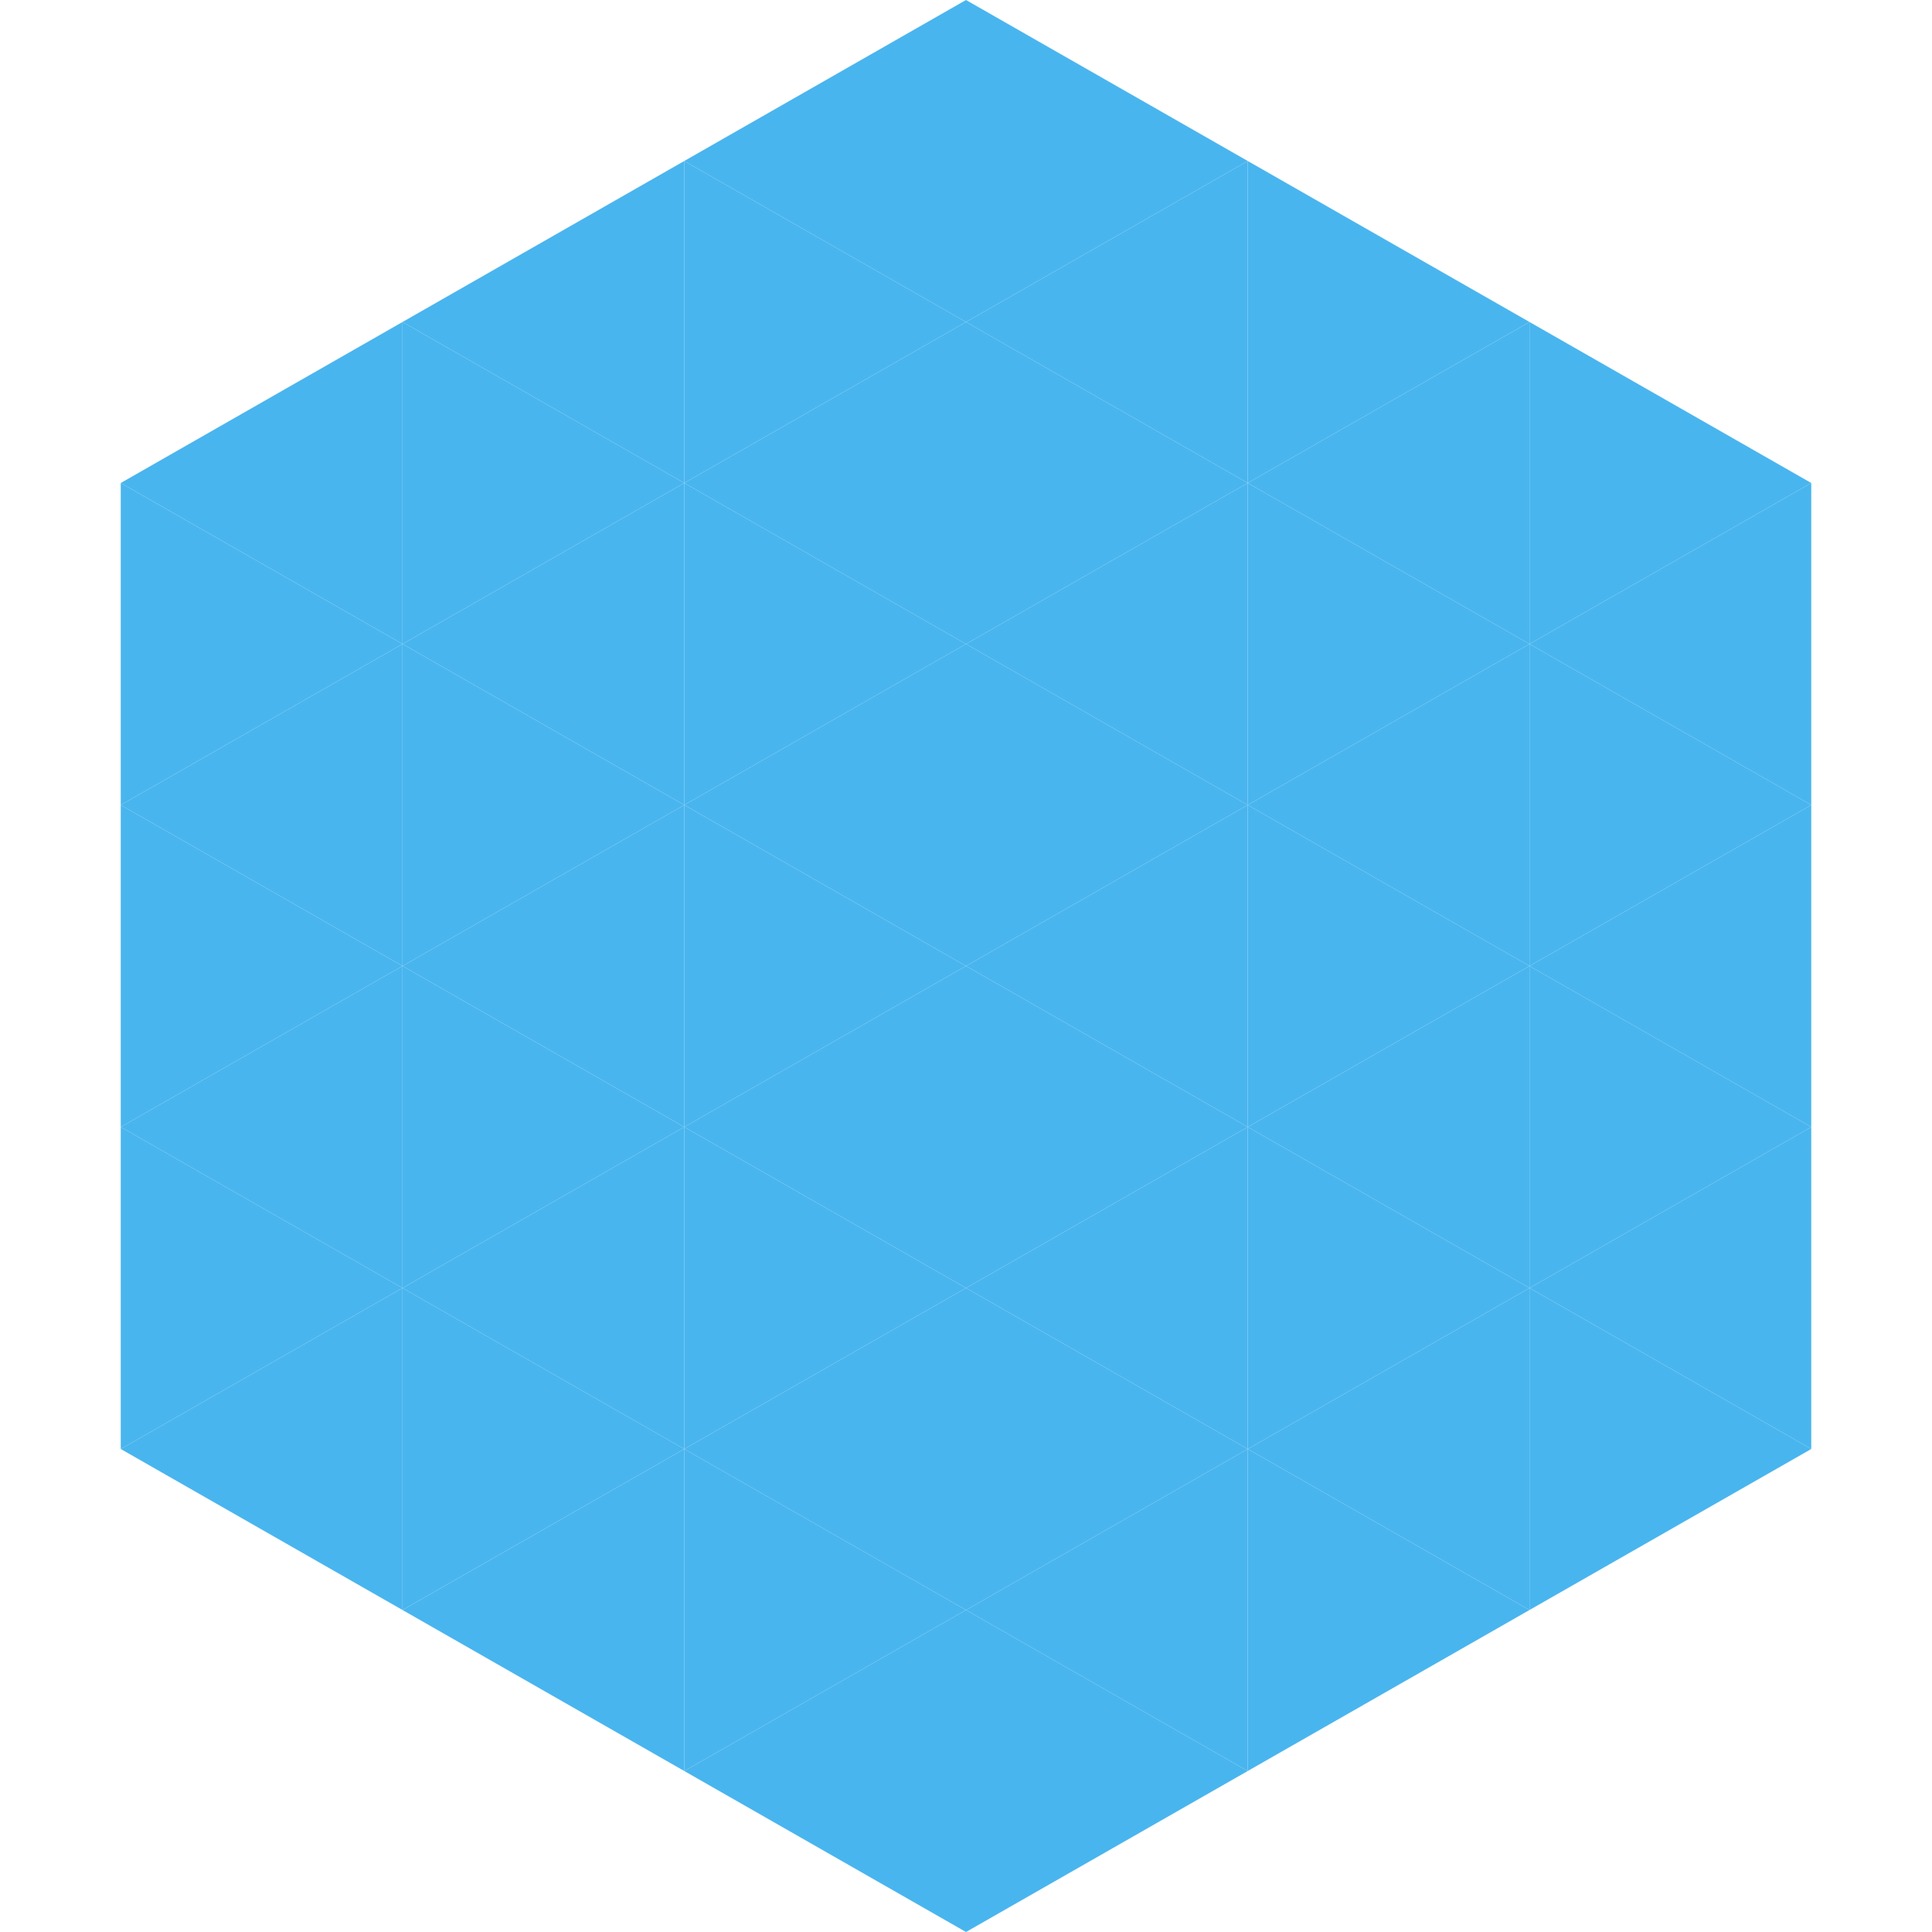 <?xml version="1.0"?>
<!-- Generated by SVGo -->
<svg width="240" height="240"
     xmlns="http://www.w3.org/2000/svg"
     xmlns:xlink="http://www.w3.org/1999/xlink">
<polygon points="50,40 15,60 50,80" style="fill:rgb(73,181,238)" />
<polygon points="190,40 225,60 190,80" style="fill:rgb(73,181,238)" />
<polygon points="15,60 50,80 15,100" style="fill:rgb(73,181,238)" />
<polygon points="225,60 190,80 225,100" style="fill:rgb(73,181,238)" />
<polygon points="50,80 15,100 50,120" style="fill:rgb(73,181,238)" />
<polygon points="190,80 225,100 190,120" style="fill:rgb(73,181,238)" />
<polygon points="15,100 50,120 15,140" style="fill:rgb(73,181,238)" />
<polygon points="225,100 190,120 225,140" style="fill:rgb(73,181,238)" />
<polygon points="50,120 15,140 50,160" style="fill:rgb(73,181,238)" />
<polygon points="190,120 225,140 190,160" style="fill:rgb(73,181,238)" />
<polygon points="15,140 50,160 15,180" style="fill:rgb(73,181,238)" />
<polygon points="225,140 190,160 225,180" style="fill:rgb(73,181,238)" />
<polygon points="50,160 15,180 50,200" style="fill:rgb(73,181,238)" />
<polygon points="190,160 225,180 190,200" style="fill:rgb(73,181,238)" />
<polygon points="15,180 50,200 15,220" style="fill:rgb(255,255,255); fill-opacity:0" />
<polygon points="225,180 190,200 225,220" style="fill:rgb(255,255,255); fill-opacity:0" />
<polygon points="50,0 85,20 50,40" style="fill:rgb(255,255,255); fill-opacity:0" />
<polygon points="190,0 155,20 190,40" style="fill:rgb(255,255,255); fill-opacity:0" />
<polygon points="85,20 50,40 85,60" style="fill:rgb(73,181,238)" />
<polygon points="155,20 190,40 155,60" style="fill:rgb(73,181,238)" />
<polygon points="50,40 85,60 50,80" style="fill:rgb(73,181,238)" />
<polygon points="190,40 155,60 190,80" style="fill:rgb(73,181,238)" />
<polygon points="85,60 50,80 85,100" style="fill:rgb(73,181,238)" />
<polygon points="155,60 190,80 155,100" style="fill:rgb(73,181,238)" />
<polygon points="50,80 85,100 50,120" style="fill:rgb(73,181,238)" />
<polygon points="190,80 155,100 190,120" style="fill:rgb(73,181,238)" />
<polygon points="85,100 50,120 85,140" style="fill:rgb(73,181,238)" />
<polygon points="155,100 190,120 155,140" style="fill:rgb(73,181,238)" />
<polygon points="50,120 85,140 50,160" style="fill:rgb(73,181,238)" />
<polygon points="190,120 155,140 190,160" style="fill:rgb(73,181,238)" />
<polygon points="85,140 50,160 85,180" style="fill:rgb(73,181,238)" />
<polygon points="155,140 190,160 155,180" style="fill:rgb(73,181,238)" />
<polygon points="50,160 85,180 50,200" style="fill:rgb(73,181,238)" />
<polygon points="190,160 155,180 190,200" style="fill:rgb(73,181,238)" />
<polygon points="85,180 50,200 85,220" style="fill:rgb(73,181,238)" />
<polygon points="155,180 190,200 155,220" style="fill:rgb(73,181,238)" />
<polygon points="120,0 85,20 120,40" style="fill:rgb(73,181,238)" />
<polygon points="120,0 155,20 120,40" style="fill:rgb(73,181,238)" />
<polygon points="85,20 120,40 85,60" style="fill:rgb(73,181,238)" />
<polygon points="155,20 120,40 155,60" style="fill:rgb(73,181,238)" />
<polygon points="120,40 85,60 120,80" style="fill:rgb(73,181,238)" />
<polygon points="120,40 155,60 120,80" style="fill:rgb(73,181,238)" />
<polygon points="85,60 120,80 85,100" style="fill:rgb(73,181,238)" />
<polygon points="155,60 120,80 155,100" style="fill:rgb(73,181,238)" />
<polygon points="120,80 85,100 120,120" style="fill:rgb(73,181,238)" />
<polygon points="120,80 155,100 120,120" style="fill:rgb(73,181,238)" />
<polygon points="85,100 120,120 85,140" style="fill:rgb(73,181,238)" />
<polygon points="155,100 120,120 155,140" style="fill:rgb(73,181,238)" />
<polygon points="120,120 85,140 120,160" style="fill:rgb(73,181,238)" />
<polygon points="120,120 155,140 120,160" style="fill:rgb(73,181,238)" />
<polygon points="85,140 120,160 85,180" style="fill:rgb(73,181,238)" />
<polygon points="155,140 120,160 155,180" style="fill:rgb(73,181,238)" />
<polygon points="120,160 85,180 120,200" style="fill:rgb(73,181,238)" />
<polygon points="120,160 155,180 120,200" style="fill:rgb(73,181,238)" />
<polygon points="85,180 120,200 85,220" style="fill:rgb(73,181,238)" />
<polygon points="155,180 120,200 155,220" style="fill:rgb(73,181,238)" />
<polygon points="120,200 85,220 120,240" style="fill:rgb(73,181,238)" />
<polygon points="120,200 155,220 120,240" style="fill:rgb(73,181,238)" />
<polygon points="85,220 120,240 85,260" style="fill:rgb(255,255,255); fill-opacity:0" />
<polygon points="155,220 120,240 155,260" style="fill:rgb(255,255,255); fill-opacity:0" />
</svg>
